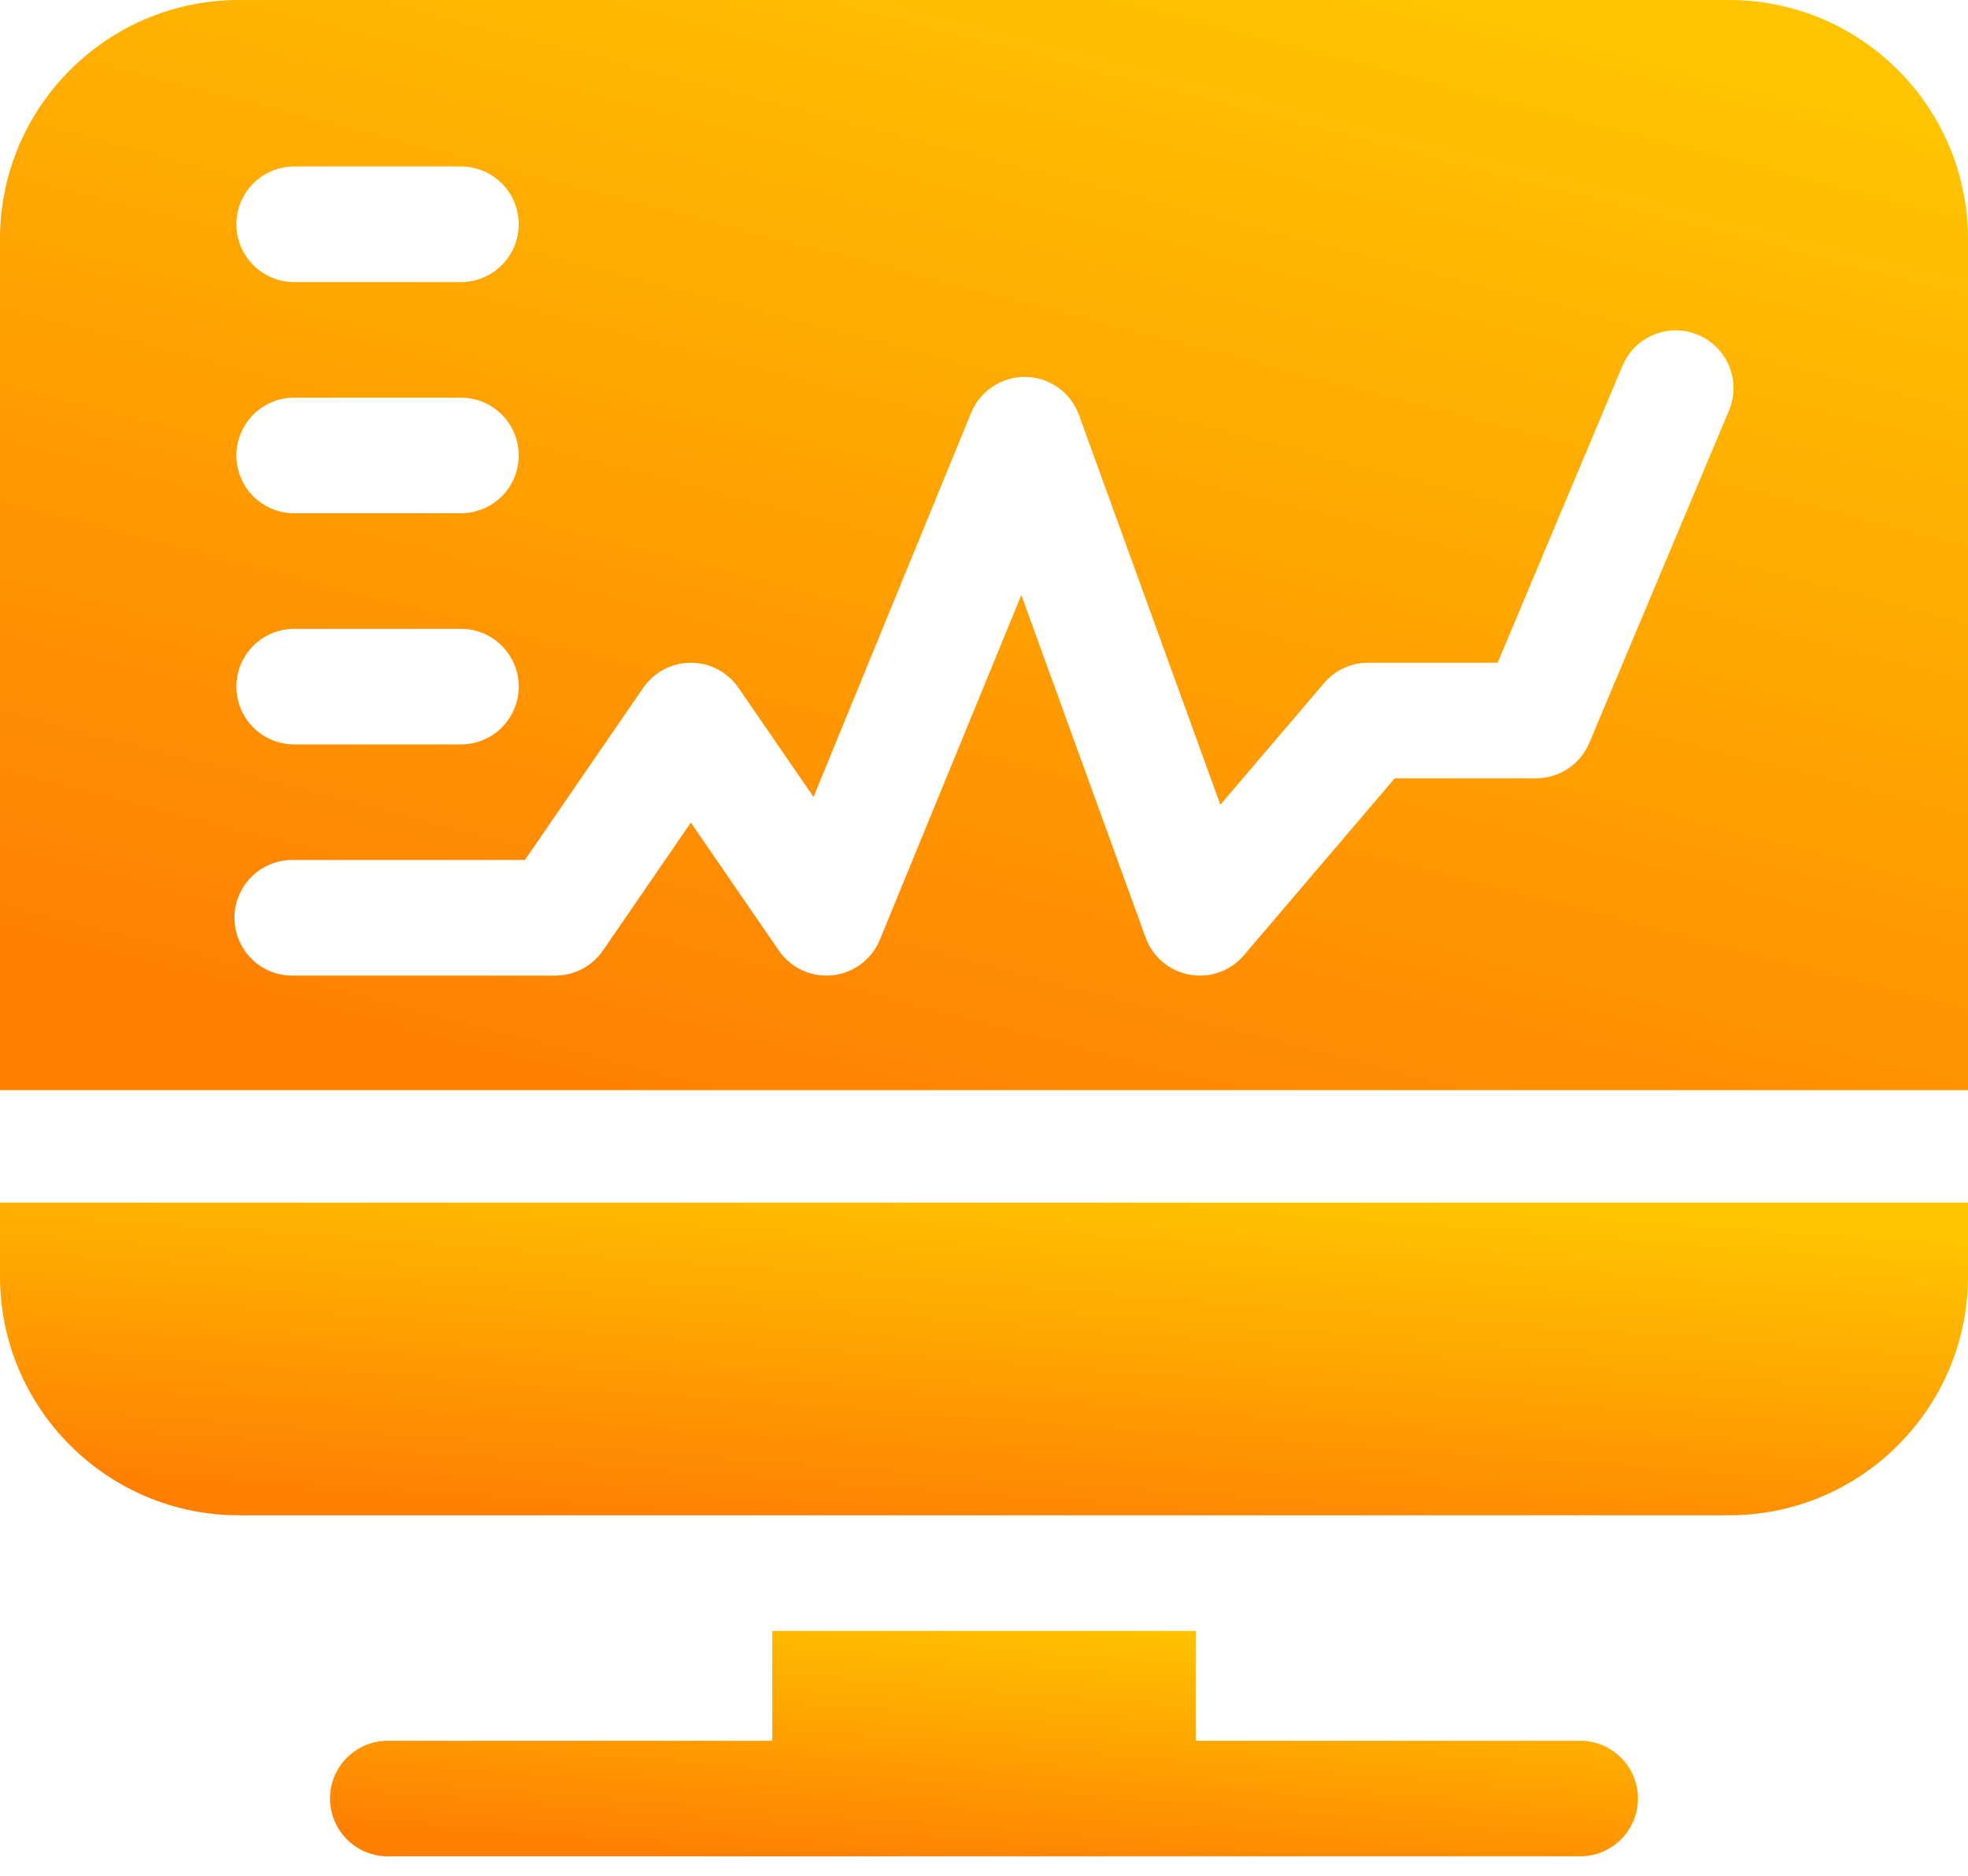 <svg width="64" height="61" viewBox="0 0 64 61" fill="none" xmlns="http://www.w3.org/2000/svg">
<path d="M56.233 0H7.768C3.484 0 0 3.485 0 7.768V35.449H64V7.768C64 3.485 60.516 0 56.233 0ZM9.568 5.414H14.989C16.027 5.414 16.869 6.256 16.869 7.293C16.869 8.331 16.027 9.173 14.989 9.173H9.568C8.53 9.173 7.688 8.331 7.688 7.293C7.688 6.256 8.53 5.414 9.568 5.414ZM9.568 12.931H14.989C16.027 12.931 16.869 13.773 16.869 14.811C16.869 15.849 16.027 16.69 14.989 16.69H9.568C8.53 16.69 7.688 15.849 7.688 14.811C7.688 13.773 8.53 12.931 9.568 12.931ZM9.568 20.449H14.989C16.027 20.449 16.869 21.29 16.869 22.328C16.869 23.366 16.027 24.207 14.989 24.207H9.568C8.53 24.207 7.688 23.366 7.688 22.328C7.688 21.29 8.53 20.449 9.568 20.449ZM56.227 13.352L51.684 24.159C51.391 24.857 50.709 25.31 49.952 25.31H45.357L40.452 31.064C40.092 31.487 39.567 31.725 39.022 31.725C38.911 31.725 38.799 31.715 38.688 31.695C38.029 31.576 37.484 31.115 37.255 30.486L33.214 19.348L28.614 30.559C28.352 31.197 27.761 31.641 27.075 31.714C26.389 31.787 25.718 31.478 25.327 30.91L22.467 26.749L19.608 30.91C19.257 31.42 18.678 31.725 18.059 31.725H9.505C8.467 31.725 7.625 30.883 7.625 29.845C7.625 28.807 8.467 27.966 9.505 27.966H17.07L20.918 22.367C21.269 21.857 21.848 21.552 22.467 21.552C23.086 21.552 23.665 21.857 24.016 22.367L26.456 25.917L31.583 13.422C31.878 12.704 32.586 12.243 33.361 12.256C34.137 12.272 34.824 12.764 35.088 13.494L39.687 26.168L43.06 22.212C43.417 21.793 43.939 21.552 44.49 21.552H48.703L52.763 11.895C53.165 10.938 54.266 10.489 55.223 10.891C56.18 11.293 56.63 12.395 56.227 13.352Z" fill="url(#paint0_linear_102_23664)"/>
<path d="M51.388 56.606H38.884V53.034H25.115V56.606H12.612C11.574 56.606 10.732 57.447 10.732 58.485C10.732 59.523 11.574 60.365 12.612 60.365H51.388C52.425 60.365 53.267 59.523 53.267 58.485C53.267 57.447 52.426 56.606 51.388 56.606Z" fill="url(#paint1_linear_102_23664)"/>
<path d="M0 39.107V41.507C0 45.79 3.484 49.275 7.768 49.275H56.233C60.516 49.275 64 45.79 64 41.507V39.107H0Z" fill="url(#paint2_linear_102_23664)"/>
<defs>
<linearGradient id="paint0_linear_102_23664" x1="17.078" y1="35.449" x2="27.528" y2="-5.009" gradientUnits="userSpaceOnUse">
<stop stop-color="#FF7F02"/>
<stop offset="1" stop-color="#FFC400"/>
</linearGradient>
<linearGradient id="paint1_linear_102_23664" x1="22.083" y1="60.365" x2="22.795" y2="51.497" gradientUnits="userSpaceOnUse">
<stop stop-color="#FF7F02"/>
<stop offset="1" stop-color="#FFC400"/>
</linearGradient>
<linearGradient id="paint2_linear_102_23664" x1="17.078" y1="49.275" x2="17.99" y2="36.964" gradientUnits="userSpaceOnUse">
<stop stop-color="#FF7F02"/>
<stop offset="1" stop-color="#FFC400"/>
</linearGradient>
</defs>
</svg>

